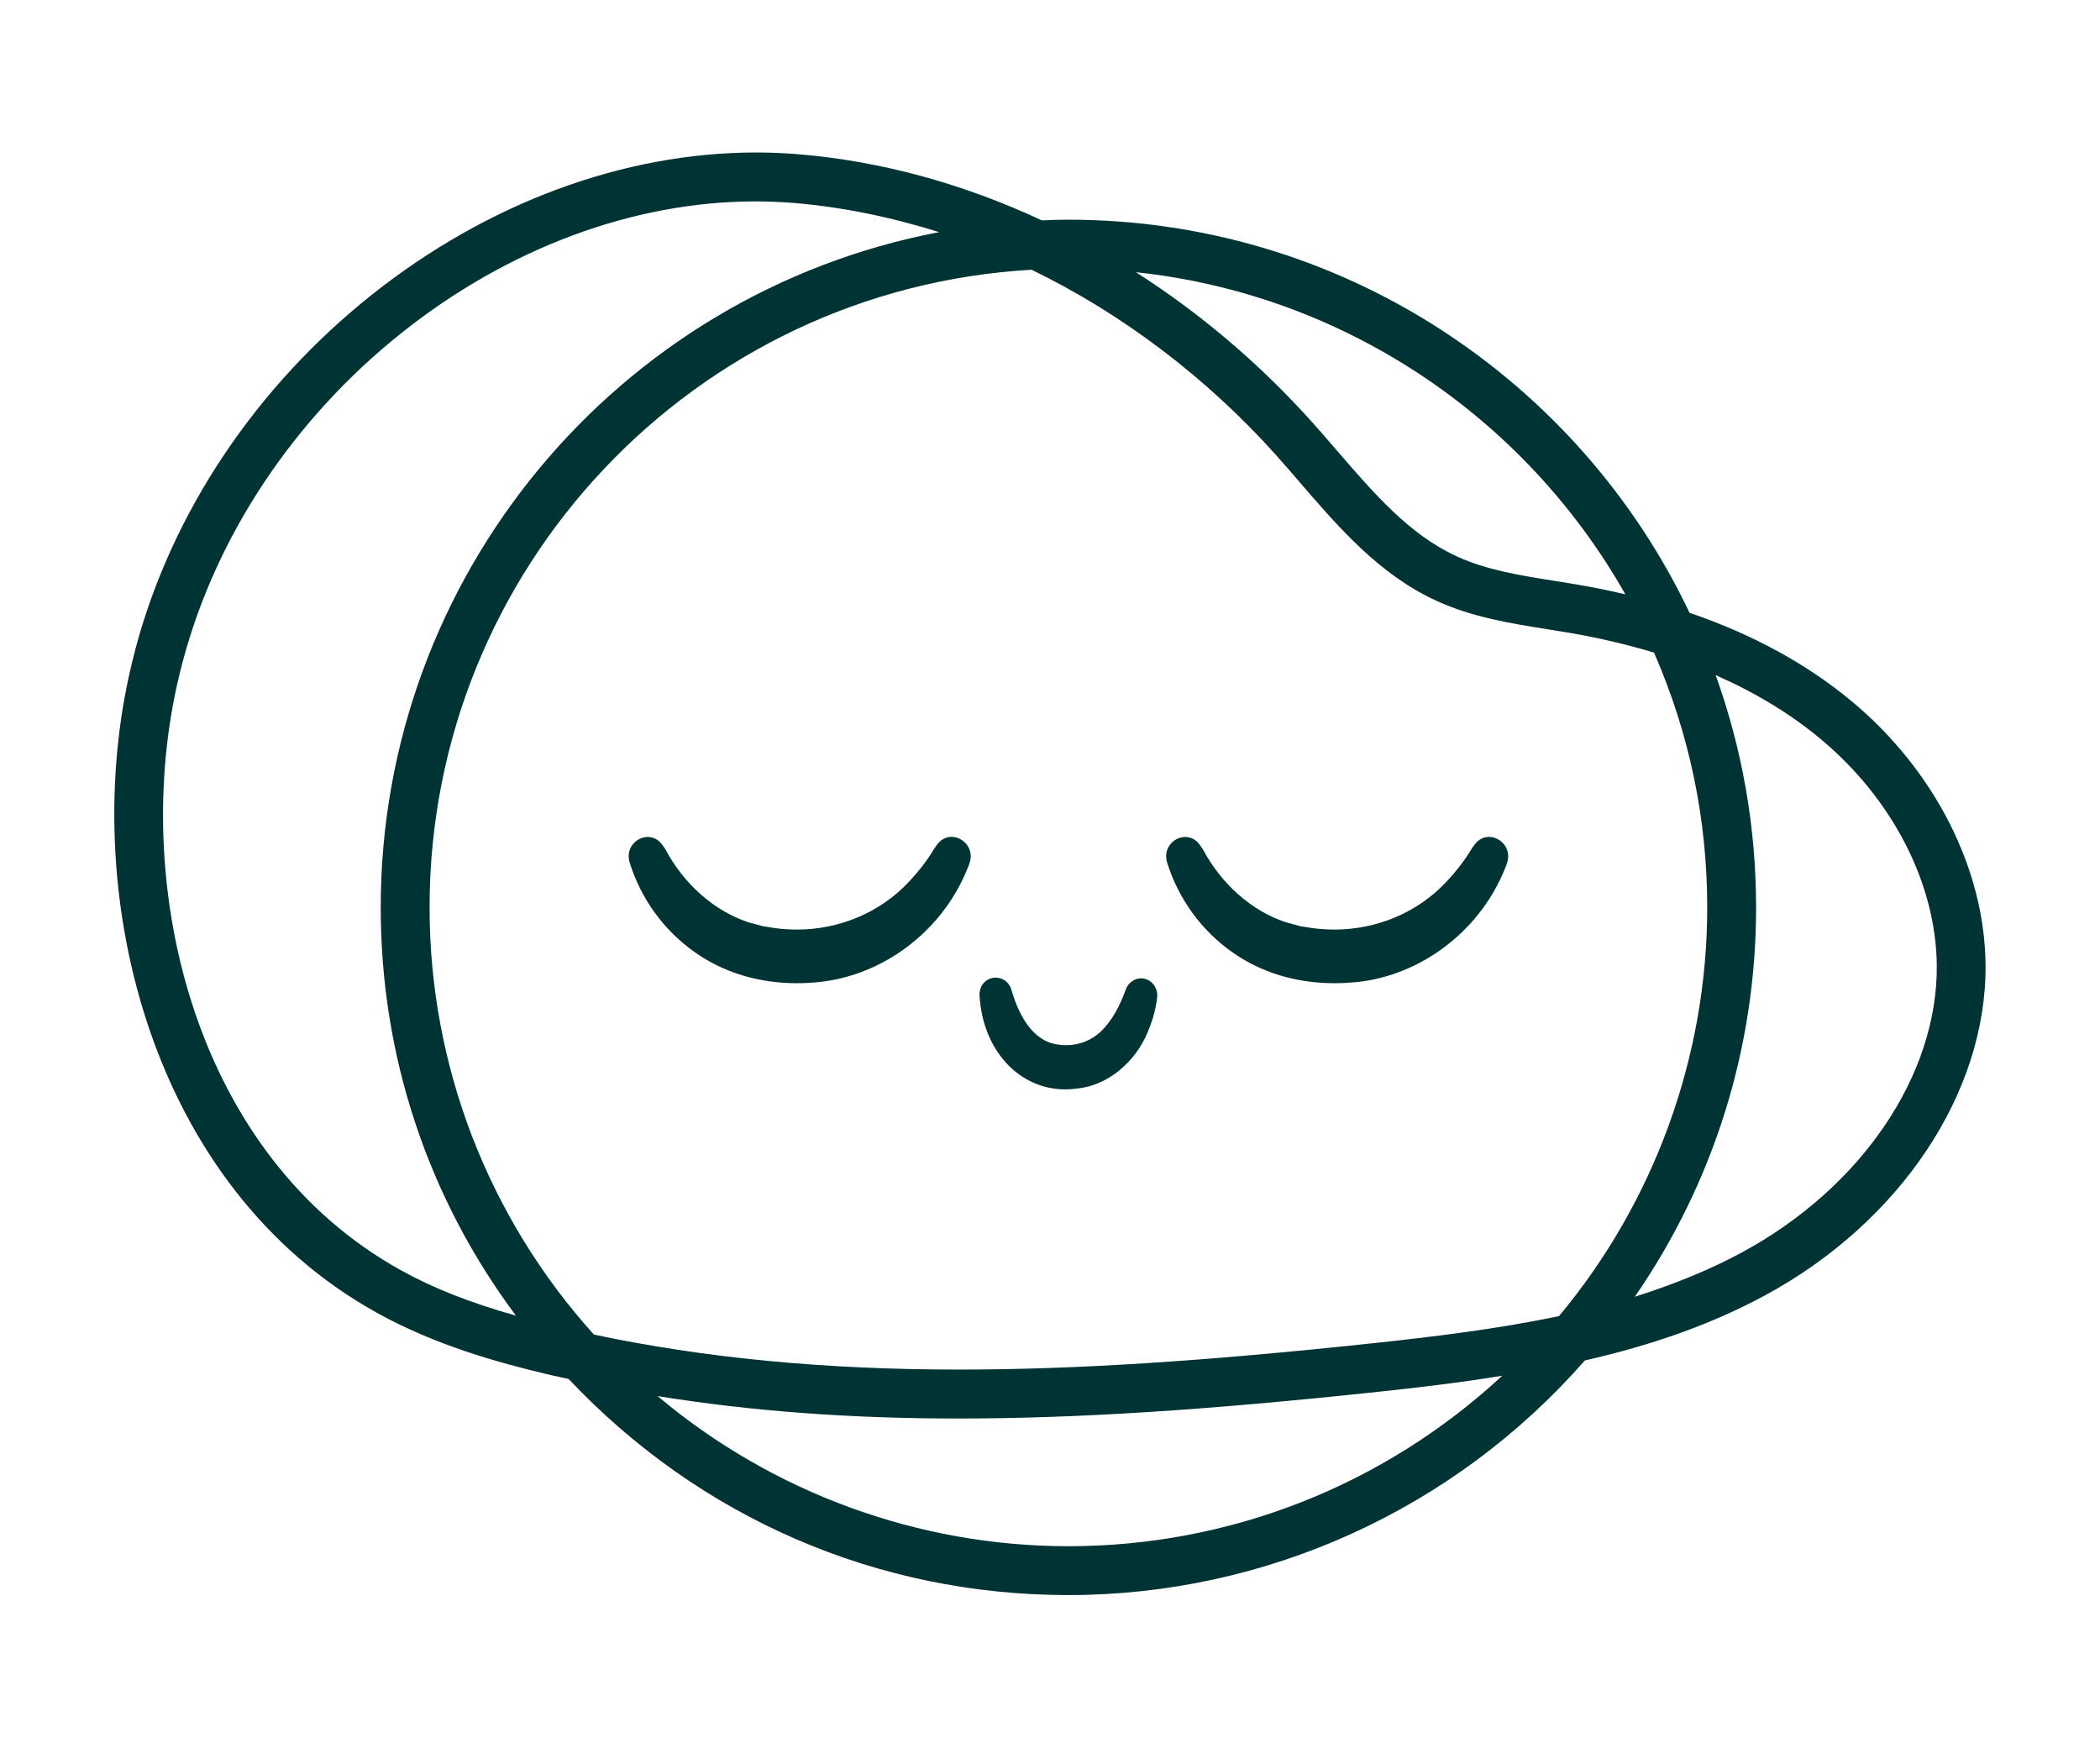 <?xml version="1.0" encoding="utf-8"?>
<!-- Generator: $$$/GeneralStr/196=Adobe Illustrator 27.6.0, SVG Export Plug-In . SVG Version: 6.00 Build 0)  -->
<svg version="1.1" id="Layer_1" xmlns="http://www.w3.org/2000/svg" xmlns:xlink="http://www.w3.org/1999/xlink" x="0px" y="0px"
	 viewBox="0 0 458.15 381.29" style="enable-background:new 0 0 458.15 381.29;" xml:space="preserve">
<style type="text/css">
	.st0{fill:#003333;}
</style>
<g>
	<g>
		<path class="st0" d="M233.09,348c-41.62,0-80.35-16.75-109.05-47.16c-0.56-0.12-1.15-0.24-1.75-0.37
			c-1.01-0.22-2.03-0.43-3.04-0.68c-10.53-2.51-24.25-6.29-36.98-13.35c-49.47-27.42-64.7-90.58-54.18-138.8
			c0.46-2.1,0.98-4.25,1.55-6.4c7.93-29.54,26.23-56.88,51.54-76.98c25.17-19.99,54.91-30.99,83.75-30.99
			c3.04,0,6.11,0.12,9.11,0.37c17.93,1.47,35.85,6.33,53.26,14.44c1.9-0.08,3.84-0.15,5.77-0.15c28.87,0,56.93,8.26,81.13,23.89
			c23.57,15.22,42.38,36.61,54.41,61.88c13.67,4.66,25.55,11.14,35.3,19.24c18.11,15.05,29.05,36.53,29.27,57.46
			c0.3,27.93-18.61,56.29-48.18,72.25c-11.29,6.1-24.13,10.73-39.23,14.16C317.27,329.34,276.18,348,233.09,348z M143.47,304.59
			c25.09,21.12,56.91,32.75,89.62,32.75c35.17,0,68.78-13.21,94.66-37.2c-9.43,1.56-19.02,2.65-27.15,3.52
			c-37.65,4.02-65.9,5.82-91.6,5.82C185.36,309.48,163.92,307.88,143.47,304.59z M225.06,58.85
			c-73.65,4.21-131.34,65.31-131.34,139.12c0,34.45,12.73,67.55,35.85,93.2c24.3,5.13,50.35,7.63,79.61,7.63
			c25.29,0,53.14-1.77,90.29-5.74c13.18-1.41,27.24-3.1,40.66-5.93c20.84-24.98,32.33-56.65,32.33-89.15
			c0-19.27-3.9-37.97-11.61-55.6c-5.71-1.71-11.62-3.12-17.55-4.16c-1.74-0.3-3.5-0.58-5.26-0.87l-0.33-0.05
			c-8.1-1.29-16.48-2.61-24.36-6.24c-12.41-5.7-21.24-15.93-29.77-25.82l-0.17-0.2c-1.66-1.92-3.37-3.91-5.08-5.82
			C263.24,82.39,244.82,68.43,225.06,58.85z M164.82,43.94c-26.59,0-54.02,10.2-77.26,28.73C64.2,91.3,47.29,116.64,39.95,144.02
			c-0.53,1.95-1.01,3.94-1.44,5.9c-9.68,44.36,4.02,102.3,48.93,127.2c7.06,3.92,15.05,7.07,25.12,9.92
			c-19.32-25.91-29.5-56.74-29.5-89.07c0-71.89,51.24-133.85,121.83-147.33c-10.64-3.33-21.31-5.5-31.71-6.36
			C170.42,44.06,167.61,43.94,164.82,43.94z M374.3,147.3c5.85,16.27,8.82,33.31,8.82,50.67c0,30.47-9.15,59.85-26.46,84.95
			c8.83-2.82,16.47-5.95,23.3-9.64c26.13-14.1,42.84-38.74,42.58-62.75c-0.19-17.84-9.69-36.3-25.43-49.38
			C390.61,155.74,382.93,151.08,374.3,147.3z M247.82,59.39c14.16,9.05,27.09,20.06,38.45,32.72c1.83,2.05,3.64,4.14,5.38,6.16
			c8.15,9.45,15.84,18.37,26.16,23.11c6.53,3,13.83,4.16,21.56,5.39c1.95,0.31,3.87,0.61,5.78,0.95c3.05,0.53,6.15,1.17,9.45,1.95
			C332.34,90.38,292.46,64.1,247.82,59.39z"/>
	</g>
</g>
<path class="st0" d="M291.12,214.51c-8.31,0-15.99-2.33-22.21-6.72c-6.73-4.7-11.81-11.66-14.28-19.6
	c-0.41-1.35-0.23-2.69,0.53-3.77c0.78-1.12,2.09-1.82,3.42-1.82c1.25,0,2.38,0.61,3.17,1.72l0.65,0.92
	c4.07,7.67,10.66,13.48,18.11,15.97l0.63,0.17c0.84,0.22,2.02,0.53,2.56,0.69l1.09,0.17c2.07,0.38,4.19,0.57,6.3,0.57
	c9.39,0,18.31-3.81,24.47-10.44c2.13-2.26,3.98-4.66,5.35-6.94c0.24-0.4,0.42-0.64,0.62-0.92l0.17-0.23
	c0.8-1.09,1.92-1.69,3.15-1.69c1.38,0,2.73,0.75,3.51,1.95c0.75,1.14,0.88,2.53,0.38,3.89c-0.09,0.31-0.26,0.71-0.41,1.07
	c-0.08,0.19-0.15,0.36-0.21,0.52c-5.53,13.25-18.14,22.77-32.14,24.25C294.37,214.42,292.73,214.51,291.12,214.51z"/>
<path class="st0" d="M173.86,214.51c-8.31,0-15.99-2.33-22.21-6.72c-6.73-4.7-11.81-11.66-14.28-19.6
	c-0.41-1.35-0.23-2.69,0.53-3.77c0.78-1.12,2.09-1.82,3.42-1.82c1.25,0,2.38,0.61,3.17,1.72l0.65,0.92
	c4.06,7.67,10.66,13.48,18.11,15.97l0.63,0.17c0.85,0.22,2.02,0.53,2.56,0.69l1.09,0.17c2.07,0.38,4.19,0.57,6.3,0.57
	c9.39,0,18.31-3.81,24.47-10.44c2.13-2.26,3.98-4.66,5.35-6.94c0.25-0.41,0.42-0.64,0.63-0.94l0.16-0.22
	c0.8-1.09,1.92-1.69,3.15-1.69c1.38,0,2.72,0.75,3.51,1.95c0.75,1.14,0.89,2.53,0.38,3.89c-0.1,0.32-0.26,0.71-0.41,1.07
	c-0.08,0.18-0.15,0.36-0.21,0.51c-5.53,13.25-18.14,22.77-32.14,24.25C177.11,214.42,175.47,214.51,173.86,214.51z"/>
<path class="st0" d="M232.41,237.67c-10.15,0-18.02-8.6-18.71-20.45c-0.03-1.13,0.3-2.11,0.97-2.82c0.65-0.7,1.59-1.11,2.57-1.11
	c1.31,0,3.02,0.79,3.52,3.03c1.33,4.42,3.94,9.99,8.85,11.33c0.99,0.25,2,0.38,3,0.38c2.96,0,5.72-1.13,7.76-3.18
	c1.81-1.81,3.47-4.46,4.66-7.47l0.44-1.13c0.46-1.65,1.89-2.81,3.48-2.81c0.46,0,0.9,0.1,1.33,0.28c1.49,0.64,2.38,2.26,2.17,3.93
	c-0.1,0.78-0.19,1.3-0.3,1.92c-0.38,1.84-0.9,3.54-1.59,5.2c-2.78,7.09-9.13,12.21-15.8,12.74
	C233.97,237.62,233.18,237.67,232.41,237.67z"/>
</svg>
